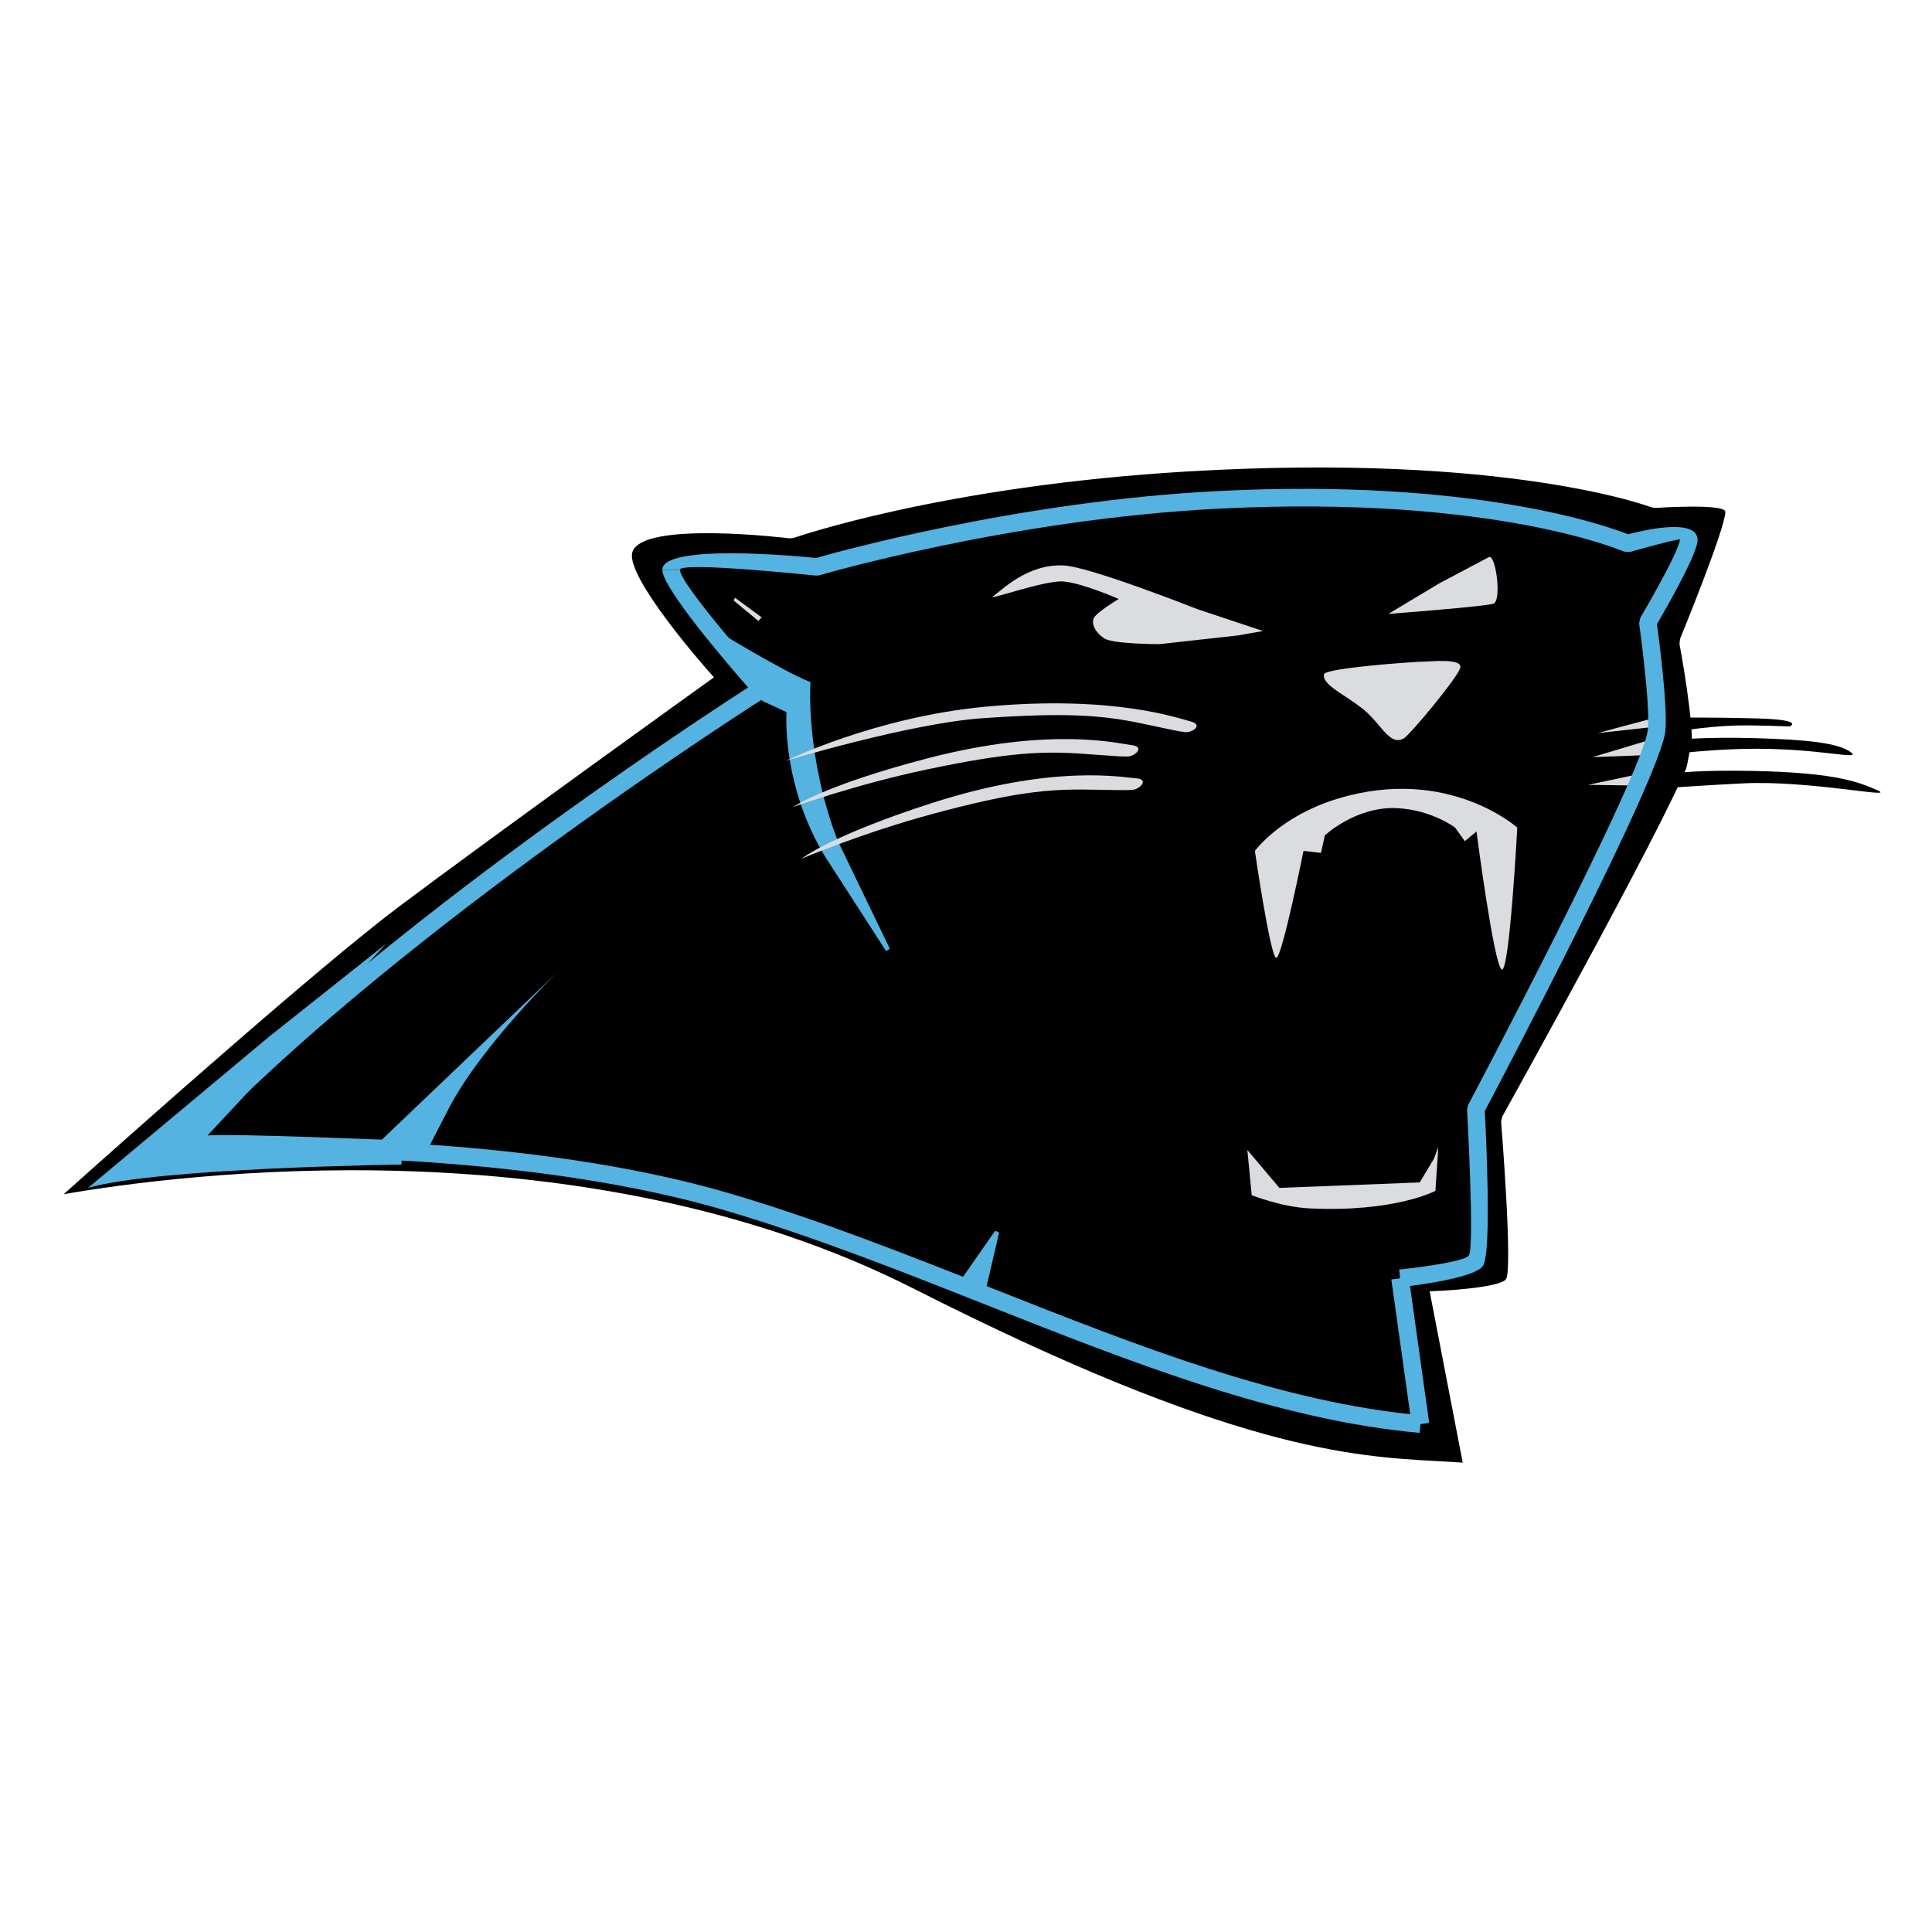 <svg xmlns="http://www.w3.org/2000/svg" width="2500" height="2500" viewBox="0 0 192.756 192.756"><path fill-rule="evenodd" clip-rule="evenodd" fill="#fff" d="M0 0h192.756v192.756H0V0z"/><path d="M39.326 89.72c-9.729 7.296-35.904 30.878-35.904 30.878s48.87-10.756 87.366 8.766c36.396 18.457 46.98 16.697 56.228 17.533l-3.324-17.23s6.344-.295 7.254-1.512c.914-1.215-.303-16.324-.303-16.324s18.699-33.615 19.004-36.654c.303-3.041-1.223-11.09-1.223-11.09s4.59-11.194 4.59-13.019c0-1.823-7.936-1.269-7.936-1.269s-14.438-5.523-46.51-3.648c-24.699 1.444-39.669 6.688-39.669 6.688s-15.428-1.9-16.644 1.976c-.917 2.923 7.676 12.615 7.676 12.615S49.052 82.424 39.326 89.72z" fill-rule="evenodd" clip-rule="evenodd"/><path d="M39.851 90.42c-7.926 5.945-26.865 22.791-33.497 28.726 11.377-1.975 51.814-7.307 84.829 9.434 31.7 16.074 43.673 16.729 52.319 17.201.816.045 1.6.088 2.434.148l-3.107-16.1-.191-.996 1.012-.047c.018-.002 5.938-.279 6.598-1.158.707-.943-.479-15.688-.482-15.73l.113-.494c.055-.096 18.611-33.459 18.896-36.314.291-2.913-1.209-10.82-1.213-10.843l.051-.494c.014-.032 4.523-11.025 4.523-12.686 0-.864-6.98-.391-7.002-.389l-.359-.059c-.043-.015-14.258-5.454-46.156-3.589-24.581 1.437-39.39 6.625-39.433 6.64l-.388.042c-.042-.005-14.708-1.807-15.702 1.364-.769 2.451 7.47 11.747 7.494 11.774l.642.727-.787.565c-.062.041-20.883 14.994-30.594 22.278zm-1.052-1.401c8.638-6.479 25.979-18.964 29.843-21.742-2.017-2.375-8.118-9.879-7.225-12.724 1.344-4.287 15.537-2.82 17.386-2.61 1.807-.605 16.477-5.313 39.718-6.672 30.17-1.764 44.871 3.004 46.672 3.637 1.229-.071 8.699-.398 8.699 2.159 0 1.82-3.891 11.461-4.561 13.11.256 1.398 1.471 8.242 1.188 11.084-.309 3.069-17.301 33.734-18.977 36.754.154 2.006 1.139 15.287.104 16.664-.883 1.18-4.977 1.643-6.904 1.797l3.137 16.256.221 1.143-1.162-.105c-1.008-.092-2.23-.158-3.525-.229-8.795-.48-20.979-1.146-53.02-17.395-38.217-19.379-86.648-8.721-86.789-8.691l-.77-1.512c.076-.066 26.185-23.589 35.965-30.924z" fill="#fff"/><path d="M169.959 67.988s10.441.564 11.312 1.437c.873.873 8.301 7.351 8.445 8.805.146 1.455.928 2.97-1.98 3.406-2.908.437-10.686-.436-14.904 0-4.219.437-5.949 1.976-5.949 1.976l3.076-15.624z" fill-rule="evenodd" clip-rule="evenodd" fill="#fff"/><path fill-rule="evenodd" clip-rule="evenodd" fill="#dadce0" d="M164.846 71.684l-5.455 1.455 5.31-.582.145-.873zM164.119 77.102l-5.672 1.201 5.018.072.654-1.273zM164.811 73.757l-5.928 1.782 5.744-.218.184-1.564z"/><path d="M66.081 56.848c0-2.65 13.682-1.348 15.347-1.18 1.909-.548 20.244-5.684 40.18-6.681 25.51-1.276 38.76 3.5 40.822 4.317 1.385-.367 7.215-1.771 6.926.734-.178 1.541-3.301 6.967-4.037 8.228.203 1.509 1.078 8.25.836 10.667-.459 4.588-16.494 35.039-18.016 37.919.1 1.869.719 14.252-.191 15.463-1.016 1.354-8.152 2.092-8.174 2.094l-.178-1.746c.018-.002 6.395-.658 6.949-1.398.59-.785-.176-14.514-.178-14.553l.104-.457c.049-.096 17.494-33.034 17.939-37.494.25-2.511-.867-10.534-.871-10.558l.113-.567c.012-.018 3.799-6.422 3.957-7.797.021-.188-4.984 1.231-4.998 1.235l-.582-.038c-.037-.016-12.902-5.663-40.34-4.291-20.855 1.043-39.885 6.637-39.94 6.653l-.333.031c-.039-.004-13.576-1.429-13.576-.582h-1.759v.001z" fill="#54b3e0"/><path fill="#54b3e0" d="M140.553 127.416l2.037 14.545-1.738.24-2.038-14.545 1.739-.24z"/><path d="M141.645 142.961c-14.191-1.273-28.627-6.984-43.299-12.791-8.545-3.381-17.172-6.795-25.816-9.355-23.407-6.936-54.597-5.203-54.687-5.197l-.69-1.475C35.544 94.151 68.87 72.309 74.639 68.59c-2.136-2.44-8.559-9.928-8.559-11.742h1.759c0 1.495 8.769 11.312 8.794 11.34l.69.773-.875.556c-.106.068-36.219 22.95-56.537 44.252 7.499-.248 33.071-.576 53.113 5.361 8.763 2.598 17.406 6.018 25.968 9.404 14.541 5.754 28.846 11.414 42.803 12.666l-.15 1.761z" fill="#54b3e0"/><path d="M20.708 113.283c2.545-.219 19.491.508 19.491.508l-.146 2.4s-24.37.311-31.271 2.326l18.109-15.125 11.635-9.237-17.818 19.128zM71.129 62.958s6.981 4.266 9.503 5.236c0 0-.485 7.272 2.715 15.708l5.236 10.86-6.012-9.309c-4.46-7.273-3.879-14.544-3.879-14.544l-2.521-1.165-5.042-6.786z" fill-rule="evenodd" clip-rule="evenodd" fill="#54b3e0"/><path d="M70.954 63.088l.29-.318c.02.012 6.963 4.254 9.467 5.218l.151.058-.009.16c-.001.021-.482 7.223 2.697 15.609l5.232 10.852-.382.214-6.012-9.309-.003-.005c-4.126-6.729-3.975-13.443-3.92-14.522l-2.384-1.102-.084-.068-5.043-6.787zm1.016.634l4.343 5.847 2.471 1.141.139.064-.011.15c-.001.021-.575 7.205 3.847 14.416l-.002-.004 4.097 6.345-3.704-7.683-.007-.018c-2.946-7.766-2.786-14.536-2.737-15.64-2.04-.829-6.483-3.447-8.436-4.618z" fill="#54b3e0"/><path d="M149.828 96.725c.777.389 1.551-14.156 1.551-14.156s-6.904-6.19-17.84-2.909c-5.818 1.746-8.34 5.236-8.34 5.236s1.553 10.666 2.133 10.666c.582 0 2.717-10.666 2.717-10.666l1.744.194.389-1.746s3.102-2.909 7.176-2.715c3.492.167 5.816 1.939 5.816 1.939l.969 1.357 1.166-.969c0 .001 1.744 13.382 2.519 13.769zM132.096 67.273c-.266 1.212 2.934 2.352 4.68 4.193 1.258 1.328 2.107 2.909 3.271 2.206.705-.426 5.236-5.915 5.625-6.981.387-1.067-2.91-.679-3.686-.679s-9.75.625-9.89 1.261zM143.502 114.445l-.291 4.365s-4.072 2.18-12.654 1.744c-2.713-.137-5.672-1.309-5.672-1.309l-.436-4.51 3.197 3.781 14-.545 1.418-2.363.438-1.163z" fill-rule="evenodd" clip-rule="evenodd" fill="#dadce0"/><path d="M37.47 114.301s9.309-8.873 12.654-12.072c3.006-2.875 5.49-5.236 5.49-5.236s-7.38 7.127-10.726 13.381l-2.182 4.219-5.236-.292z" fill-rule="evenodd" clip-rule="evenodd" fill="#54b3e0"/><path d="M37.989 114.109l4.588.254 2.117-4.09.001-.002c1.465-2.74 3.696-5.641 5.747-8.043l-.167.158h.001a12536.913 12536.913 0 0 1-12.287 11.723z" fill="#54b3e0"/><path fill-rule="evenodd" clip-rule="evenodd" fill="#54b3e0" d="M96.122 127.719l3.345-4.801-1.453 6.256-1.892-1.455z"/><path fill="#54b3e0" d="M95.941 127.594l3.346-4.801.395.174-1.455 6.256-.428-.098 1.197-5.146-2.694 3.865-.361-.25z"/><path d="M119.467 60.776s-10.766-4.259-13.383-4.363c-3.635-.146-6.107 2.473-6.98 3.054-.873.582 5.09-1.6 6.98-1.454 1.893.146 5.529 1.746 5.529 1.746s-2.184 1.309-2.473 1.89c-.291.582.145 1.455 1.018 2.036.871.582 5.527.582 5.527.582l7.854-.873 2.473-.437-6.545-2.181zM148.992 60.231c.873-.292.229-4.948-.436-4.655l-4.945 2.619-5.092 3.054c.001 0 9.6-.728 10.473-1.018zM118.727 71.96c-1.047-.253-7.527-2.64-20.311-1.462-11.091 1.021-20.021 5.414-20.021 5.414s12.347-3.744 19.619-4.254c8.207-.575 11.912-.332 16.029.549 3.469.741 3.447.734 4.168.834.721.101 1.949-.734.516-1.081z" fill-rule="evenodd" clip-rule="evenodd" fill="#dadce0"/><path d="M112.857 74.335c-1.072-.107-7.898-1.914-20.321 1.325-10.327 2.693-13.394 4.849-13.394 4.849s6.284-2.261 13.418-3.759c8.052-1.691 11.489-1.84 15.688-1.53 3.537.26 3.516.256 4.244.258.731 0 1.832-.996.365-1.143zM113.277 77.646c-1.076-.049-7.992-1.475-20.215 2.447-10.163 3.26-13.105 5.582-13.105 5.582s6.148-2.605 13.189-4.497c7.946-2.134 11.372-2.472 15.581-2.396 3.547.064 3.523.062 4.25.022.728-.038 1.773-1.093.3-1.158z" fill-rule="evenodd" clip-rule="evenodd" fill="#dadce0"/><path d="M166.928 71.606s3.584-.067 8.535.078c4.617.137 3.111.792 3.111.792s-3.861-.147-5.344-.094c-3.549.127-5.859.619-5.859.619l-.443-1.395zM167.453 73.793s2.707-.283 7.66-.146c5.236.146 8.312.479 9.551 1.407 1.162.873-3.297-.485-10.57-.34-3.357.067-7.029.485-7.029.485l.388-1.406zM166.422 77.235s1.736-.364 6.689-.339c9.553.048 12.17 1.043 14.207 1.952 2.035.909-6.74-1.019-13.43-.691-3.354.164-8.389.509-8.389.509l.923-1.431z" fill-rule="evenodd" clip-rule="evenodd"/><path fill-rule="evenodd" clip-rule="evenodd" fill="#dadce0" d="M73.332 59.638l2.656 1.952-.321.369-2.477-2.057.142-.264z"/></svg>